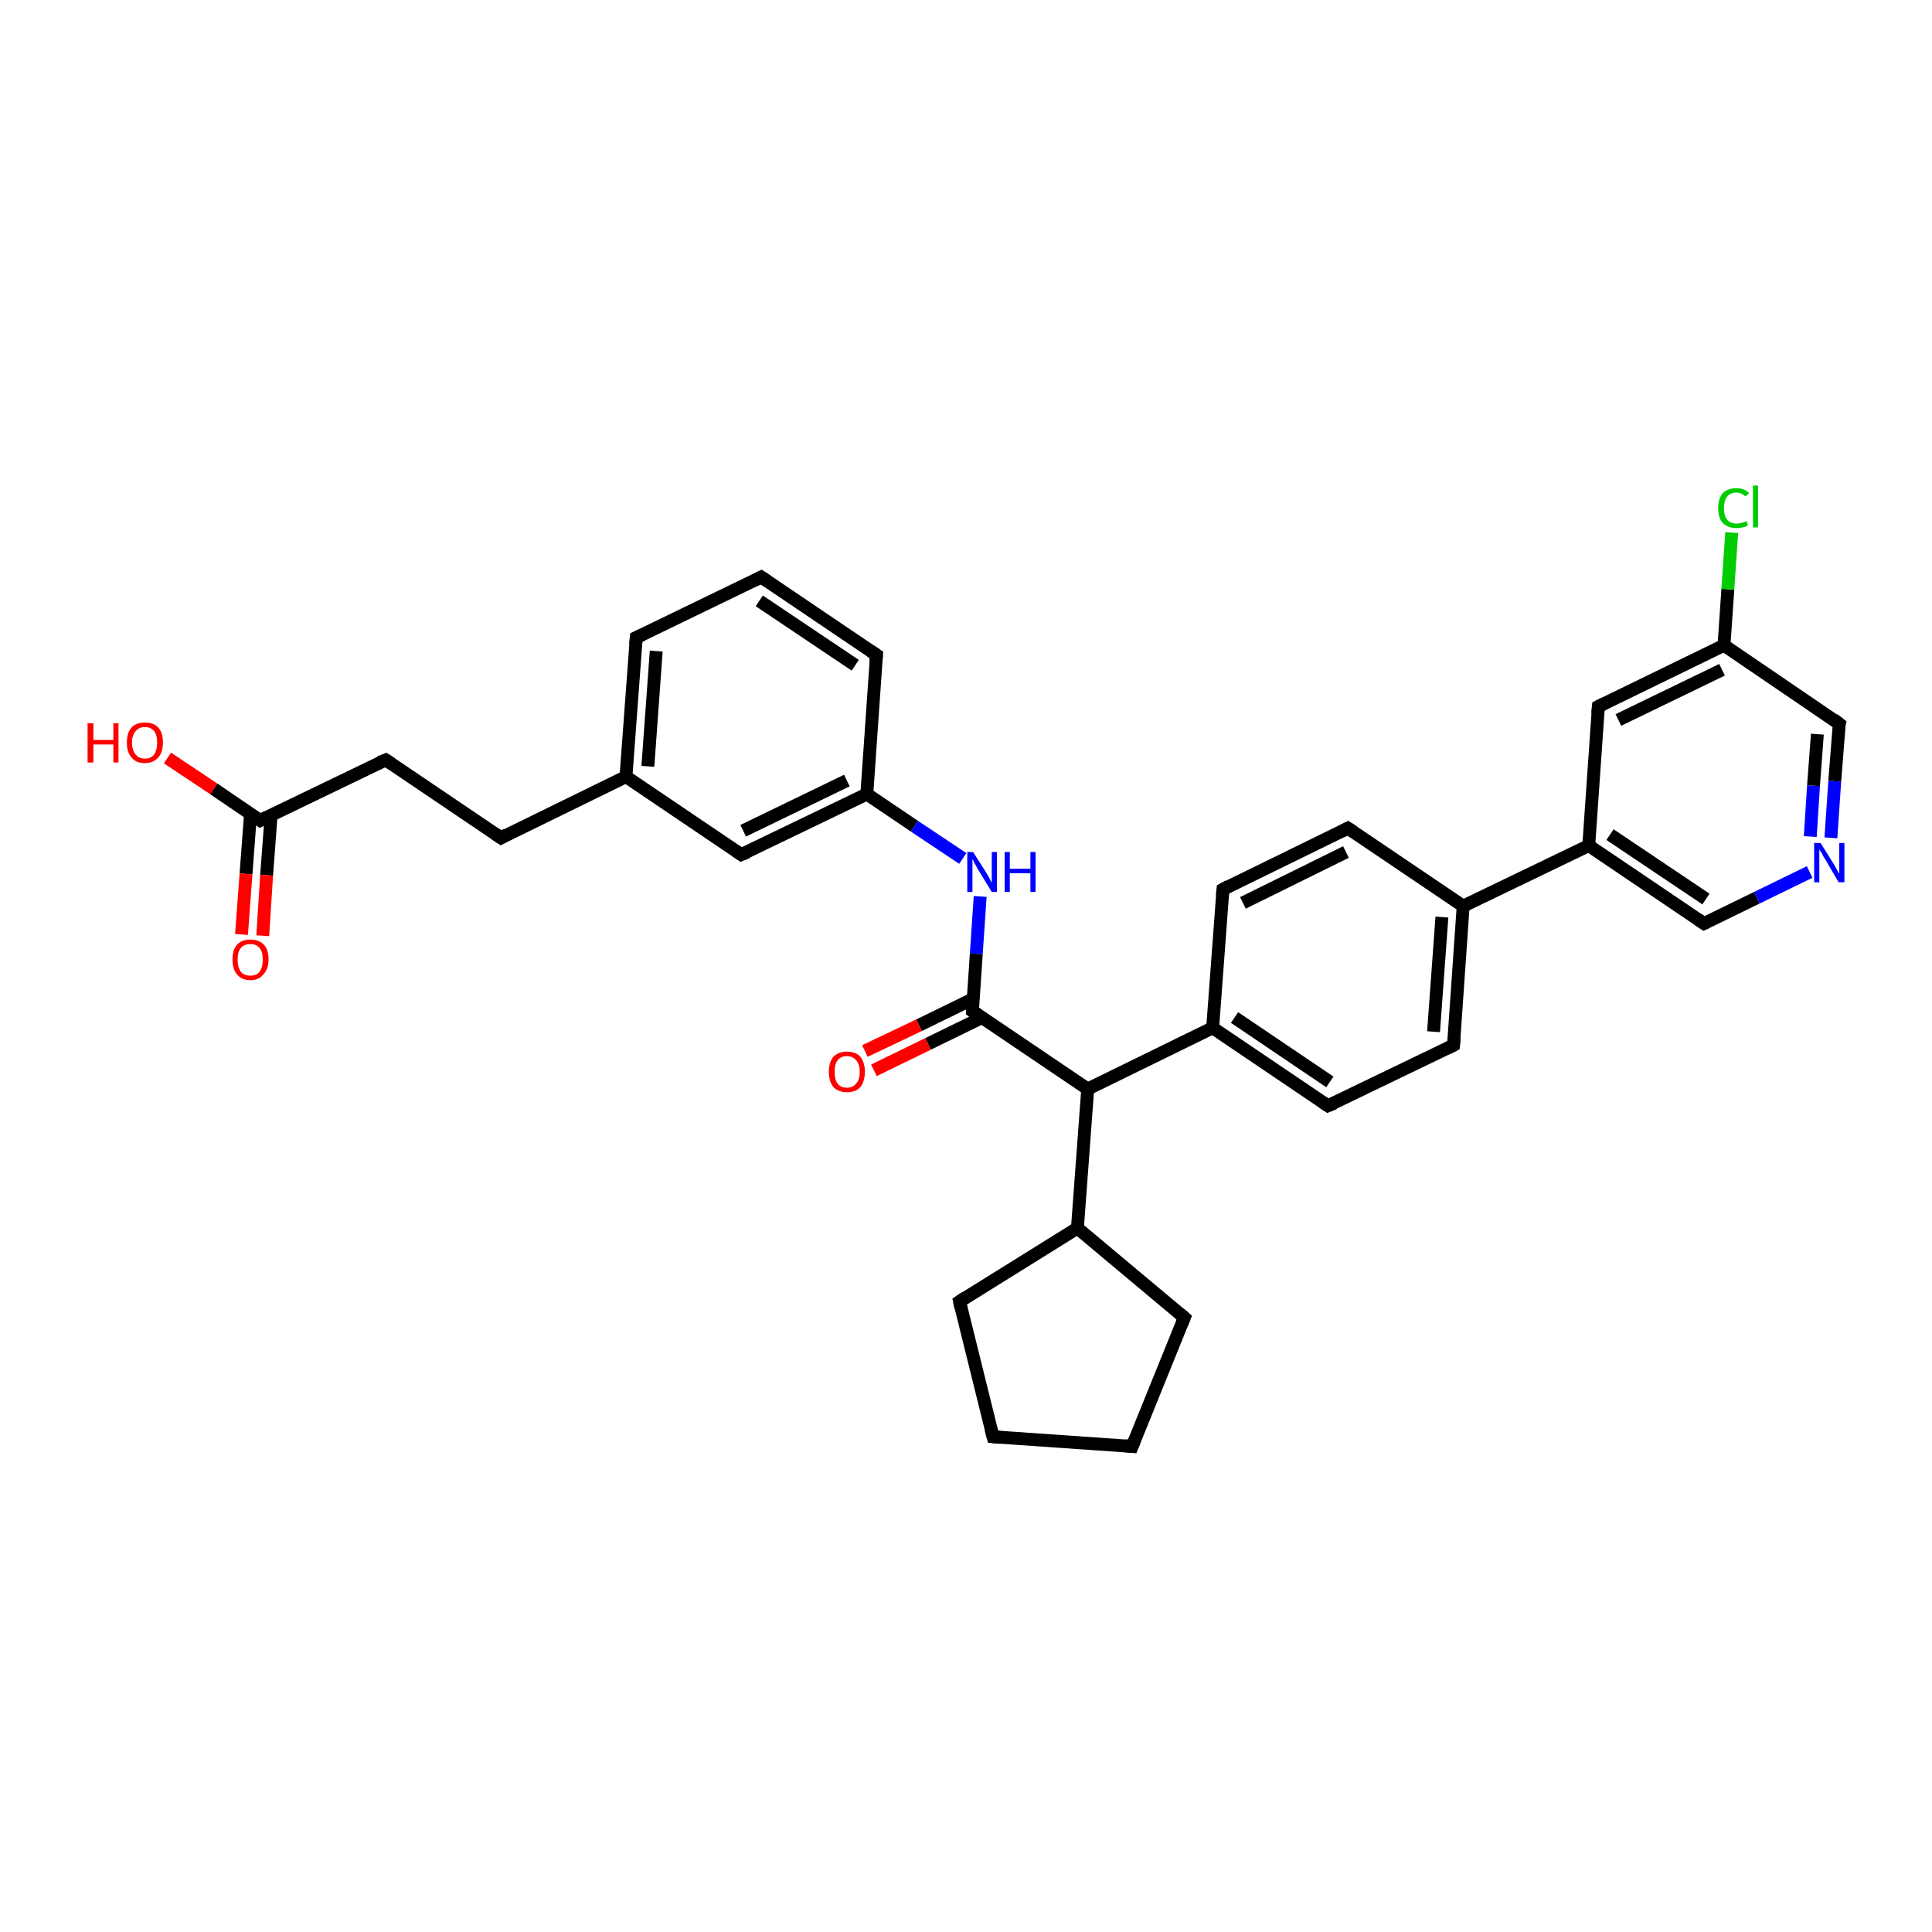 <?xml version='1.0' encoding='iso-8859-1'?>
<svg version='1.1' baseProfile='full'
              xmlns='http://www.w3.org/2000/svg'
                      xmlns:rdkit='http://www.rdkit.org/xml'
                      xmlns:xlink='http://www.w3.org/1999/xlink'
                  xml:space='preserve'
width='300px' height='300px' viewBox='0 0 300 300'>
<!-- END OF HEADER -->
<rect style='opacity:1.0;fill:#FFFFFF;stroke:none' width='300.0' height='300.0' x='0.0' y='0.0'> </rect>
<path class='bond-0 atom-0 atom-1' d='M 26.0,117.7 L 33.2,122.5' style='fill:none;fill-rule:evenodd;stroke:#FF0000;stroke-width:2.0px;stroke-linecap:butt;stroke-linejoin:miter;stroke-opacity:1' />
<path class='bond-0 atom-0 atom-1' d='M 33.2,122.5 L 40.4,127.4' style='fill:none;fill-rule:evenodd;stroke:#000000;stroke-width:2.0px;stroke-linecap:butt;stroke-linejoin:miter;stroke-opacity:1' />
<path class='bond-1 atom-1 atom-2' d='M 38.9,126.4 L 38.2,135.7' style='fill:none;fill-rule:evenodd;stroke:#000000;stroke-width:2.0px;stroke-linecap:butt;stroke-linejoin:miter;stroke-opacity:1' />
<path class='bond-1 atom-1 atom-2' d='M 38.2,135.7 L 37.5,145.1' style='fill:none;fill-rule:evenodd;stroke:#FF0000;stroke-width:2.0px;stroke-linecap:butt;stroke-linejoin:miter;stroke-opacity:1' />
<path class='bond-1 atom-1 atom-2' d='M 42.1,126.6 L 41.4,135.9' style='fill:none;fill-rule:evenodd;stroke:#000000;stroke-width:2.0px;stroke-linecap:butt;stroke-linejoin:miter;stroke-opacity:1' />
<path class='bond-1 atom-1 atom-2' d='M 41.4,135.9 L 40.8,145.3' style='fill:none;fill-rule:evenodd;stroke:#FF0000;stroke-width:2.0px;stroke-linecap:butt;stroke-linejoin:miter;stroke-opacity:1' />
<path class='bond-2 atom-1 atom-3' d='M 40.4,127.4 L 59.9,118.0' style='fill:none;fill-rule:evenodd;stroke:#000000;stroke-width:2.0px;stroke-linecap:butt;stroke-linejoin:miter;stroke-opacity:1' />
<path class='bond-3 atom-3 atom-4' d='M 59.9,118.0 L 77.8,130.1' style='fill:none;fill-rule:evenodd;stroke:#000000;stroke-width:2.0px;stroke-linecap:butt;stroke-linejoin:miter;stroke-opacity:1' />
<path class='bond-4 atom-4 atom-5' d='M 77.8,130.1 L 97.2,120.6' style='fill:none;fill-rule:evenodd;stroke:#000000;stroke-width:2.0px;stroke-linecap:butt;stroke-linejoin:miter;stroke-opacity:1' />
<path class='bond-5 atom-5 atom-6' d='M 97.2,120.6 L 98.8,99.0' style='fill:none;fill-rule:evenodd;stroke:#000000;stroke-width:2.0px;stroke-linecap:butt;stroke-linejoin:miter;stroke-opacity:1' />
<path class='bond-5 atom-5 atom-6' d='M 100.6,119.0 L 101.9,101.1' style='fill:none;fill-rule:evenodd;stroke:#000000;stroke-width:2.0px;stroke-linecap:butt;stroke-linejoin:miter;stroke-opacity:1' />
<path class='bond-6 atom-6 atom-7' d='M 98.8,99.0 L 118.2,89.6' style='fill:none;fill-rule:evenodd;stroke:#000000;stroke-width:2.0px;stroke-linecap:butt;stroke-linejoin:miter;stroke-opacity:1' />
<path class='bond-7 atom-7 atom-8' d='M 118.2,89.6 L 136.1,101.7' style='fill:none;fill-rule:evenodd;stroke:#000000;stroke-width:2.0px;stroke-linecap:butt;stroke-linejoin:miter;stroke-opacity:1' />
<path class='bond-7 atom-7 atom-8' d='M 117.9,93.3 L 132.8,103.3' style='fill:none;fill-rule:evenodd;stroke:#000000;stroke-width:2.0px;stroke-linecap:butt;stroke-linejoin:miter;stroke-opacity:1' />
<path class='bond-8 atom-8 atom-9' d='M 136.1,101.7 L 134.6,123.3' style='fill:none;fill-rule:evenodd;stroke:#000000;stroke-width:2.0px;stroke-linecap:butt;stroke-linejoin:miter;stroke-opacity:1' />
<path class='bond-9 atom-9 atom-10' d='M 134.6,123.3 L 142.0,128.3' style='fill:none;fill-rule:evenodd;stroke:#000000;stroke-width:2.0px;stroke-linecap:butt;stroke-linejoin:miter;stroke-opacity:1' />
<path class='bond-9 atom-9 atom-10' d='M 142.0,128.3 L 149.5,133.3' style='fill:none;fill-rule:evenodd;stroke:#0000FF;stroke-width:2.0px;stroke-linecap:butt;stroke-linejoin:miter;stroke-opacity:1' />
<path class='bond-10 atom-10 atom-11' d='M 152.2,139.2 L 151.6,148.1' style='fill:none;fill-rule:evenodd;stroke:#0000FF;stroke-width:2.0px;stroke-linecap:butt;stroke-linejoin:miter;stroke-opacity:1' />
<path class='bond-10 atom-10 atom-11' d='M 151.6,148.1 L 151.0,157.0' style='fill:none;fill-rule:evenodd;stroke:#000000;stroke-width:2.0px;stroke-linecap:butt;stroke-linejoin:miter;stroke-opacity:1' />
<path class='bond-11 atom-11 atom-12' d='M 151.1,155.1 L 142.7,159.2' style='fill:none;fill-rule:evenodd;stroke:#000000;stroke-width:2.0px;stroke-linecap:butt;stroke-linejoin:miter;stroke-opacity:1' />
<path class='bond-11 atom-11 atom-12' d='M 142.7,159.2 L 134.3,163.2' style='fill:none;fill-rule:evenodd;stroke:#FF0000;stroke-width:2.0px;stroke-linecap:butt;stroke-linejoin:miter;stroke-opacity:1' />
<path class='bond-11 atom-11 atom-12' d='M 152.5,158.0 L 144.1,162.1' style='fill:none;fill-rule:evenodd;stroke:#000000;stroke-width:2.0px;stroke-linecap:butt;stroke-linejoin:miter;stroke-opacity:1' />
<path class='bond-11 atom-11 atom-12' d='M 144.1,162.1 L 135.7,166.2' style='fill:none;fill-rule:evenodd;stroke:#FF0000;stroke-width:2.0px;stroke-linecap:butt;stroke-linejoin:miter;stroke-opacity:1' />
<path class='bond-12 atom-11 atom-13' d='M 151.0,157.0 L 168.9,169.1' style='fill:none;fill-rule:evenodd;stroke:#000000;stroke-width:2.0px;stroke-linecap:butt;stroke-linejoin:miter;stroke-opacity:1' />
<path class='bond-13 atom-13 atom-14' d='M 168.9,169.1 L 167.3,190.7' style='fill:none;fill-rule:evenodd;stroke:#000000;stroke-width:2.0px;stroke-linecap:butt;stroke-linejoin:miter;stroke-opacity:1' />
<path class='bond-14 atom-14 atom-15' d='M 167.3,190.7 L 183.9,204.6' style='fill:none;fill-rule:evenodd;stroke:#000000;stroke-width:2.0px;stroke-linecap:butt;stroke-linejoin:miter;stroke-opacity:1' />
<path class='bond-15 atom-15 atom-16' d='M 183.9,204.6 L 175.8,224.6' style='fill:none;fill-rule:evenodd;stroke:#000000;stroke-width:2.0px;stroke-linecap:butt;stroke-linejoin:miter;stroke-opacity:1' />
<path class='bond-16 atom-16 atom-17' d='M 175.8,224.6 L 154.2,223.1' style='fill:none;fill-rule:evenodd;stroke:#000000;stroke-width:2.0px;stroke-linecap:butt;stroke-linejoin:miter;stroke-opacity:1' />
<path class='bond-17 atom-17 atom-18' d='M 154.2,223.1 L 149.0,202.1' style='fill:none;fill-rule:evenodd;stroke:#000000;stroke-width:2.0px;stroke-linecap:butt;stroke-linejoin:miter;stroke-opacity:1' />
<path class='bond-18 atom-13 atom-19' d='M 168.9,169.1 L 188.3,159.6' style='fill:none;fill-rule:evenodd;stroke:#000000;stroke-width:2.0px;stroke-linecap:butt;stroke-linejoin:miter;stroke-opacity:1' />
<path class='bond-19 atom-19 atom-20' d='M 188.3,159.6 L 206.2,171.7' style='fill:none;fill-rule:evenodd;stroke:#000000;stroke-width:2.0px;stroke-linecap:butt;stroke-linejoin:miter;stroke-opacity:1' />
<path class='bond-19 atom-19 atom-20' d='M 191.7,158.0 L 206.5,168.0' style='fill:none;fill-rule:evenodd;stroke:#000000;stroke-width:2.0px;stroke-linecap:butt;stroke-linejoin:miter;stroke-opacity:1' />
<path class='bond-20 atom-20 atom-21' d='M 206.2,171.7 L 225.7,162.3' style='fill:none;fill-rule:evenodd;stroke:#000000;stroke-width:2.0px;stroke-linecap:butt;stroke-linejoin:miter;stroke-opacity:1' />
<path class='bond-21 atom-21 atom-22' d='M 225.7,162.3 L 227.2,140.7' style='fill:none;fill-rule:evenodd;stroke:#000000;stroke-width:2.0px;stroke-linecap:butt;stroke-linejoin:miter;stroke-opacity:1' />
<path class='bond-21 atom-21 atom-22' d='M 222.6,160.2 L 223.9,142.4' style='fill:none;fill-rule:evenodd;stroke:#000000;stroke-width:2.0px;stroke-linecap:butt;stroke-linejoin:miter;stroke-opacity:1' />
<path class='bond-22 atom-22 atom-23' d='M 227.2,140.7 L 209.3,128.6' style='fill:none;fill-rule:evenodd;stroke:#000000;stroke-width:2.0px;stroke-linecap:butt;stroke-linejoin:miter;stroke-opacity:1' />
<path class='bond-23 atom-23 atom-24' d='M 209.3,128.6 L 189.9,138.1' style='fill:none;fill-rule:evenodd;stroke:#000000;stroke-width:2.0px;stroke-linecap:butt;stroke-linejoin:miter;stroke-opacity:1' />
<path class='bond-23 atom-23 atom-24' d='M 209.0,132.3 L 193.0,140.2' style='fill:none;fill-rule:evenodd;stroke:#000000;stroke-width:2.0px;stroke-linecap:butt;stroke-linejoin:miter;stroke-opacity:1' />
<path class='bond-24 atom-22 atom-25' d='M 227.2,140.7 L 246.7,131.3' style='fill:none;fill-rule:evenodd;stroke:#000000;stroke-width:2.0px;stroke-linecap:butt;stroke-linejoin:miter;stroke-opacity:1' />
<path class='bond-25 atom-25 atom-26' d='M 246.7,131.3 L 264.6,143.4' style='fill:none;fill-rule:evenodd;stroke:#000000;stroke-width:2.0px;stroke-linecap:butt;stroke-linejoin:miter;stroke-opacity:1' />
<path class='bond-25 atom-25 atom-26' d='M 250.0,129.6 L 264.9,139.6' style='fill:none;fill-rule:evenodd;stroke:#000000;stroke-width:2.0px;stroke-linecap:butt;stroke-linejoin:miter;stroke-opacity:1' />
<path class='bond-26 atom-26 atom-27' d='M 264.6,143.4 L 272.8,139.4' style='fill:none;fill-rule:evenodd;stroke:#000000;stroke-width:2.0px;stroke-linecap:butt;stroke-linejoin:miter;stroke-opacity:1' />
<path class='bond-26 atom-26 atom-27' d='M 272.8,139.4 L 281.0,135.4' style='fill:none;fill-rule:evenodd;stroke:#0000FF;stroke-width:2.0px;stroke-linecap:butt;stroke-linejoin:miter;stroke-opacity:1' />
<path class='bond-27 atom-27 atom-28' d='M 284.3,130.1 L 284.9,121.3' style='fill:none;fill-rule:evenodd;stroke:#0000FF;stroke-width:2.0px;stroke-linecap:butt;stroke-linejoin:miter;stroke-opacity:1' />
<path class='bond-27 atom-27 atom-28' d='M 284.9,121.3 L 285.6,112.4' style='fill:none;fill-rule:evenodd;stroke:#000000;stroke-width:2.0px;stroke-linecap:butt;stroke-linejoin:miter;stroke-opacity:1' />
<path class='bond-27 atom-27 atom-28' d='M 281.1,129.9 L 281.6,122.0' style='fill:none;fill-rule:evenodd;stroke:#0000FF;stroke-width:2.0px;stroke-linecap:butt;stroke-linejoin:miter;stroke-opacity:1' />
<path class='bond-27 atom-27 atom-28' d='M 281.6,122.0 L 282.2,114.0' style='fill:none;fill-rule:evenodd;stroke:#000000;stroke-width:2.0px;stroke-linecap:butt;stroke-linejoin:miter;stroke-opacity:1' />
<path class='bond-28 atom-28 atom-29' d='M 285.6,112.4 L 267.7,100.2' style='fill:none;fill-rule:evenodd;stroke:#000000;stroke-width:2.0px;stroke-linecap:butt;stroke-linejoin:miter;stroke-opacity:1' />
<path class='bond-29 atom-29 atom-30' d='M 267.7,100.2 L 268.3,91.5' style='fill:none;fill-rule:evenodd;stroke:#000000;stroke-width:2.0px;stroke-linecap:butt;stroke-linejoin:miter;stroke-opacity:1' />
<path class='bond-29 atom-29 atom-30' d='M 268.3,91.5 L 268.9,82.7' style='fill:none;fill-rule:evenodd;stroke:#00CC00;stroke-width:2.0px;stroke-linecap:butt;stroke-linejoin:miter;stroke-opacity:1' />
<path class='bond-30 atom-29 atom-31' d='M 267.7,100.2 L 248.2,109.7' style='fill:none;fill-rule:evenodd;stroke:#000000;stroke-width:2.0px;stroke-linecap:butt;stroke-linejoin:miter;stroke-opacity:1' />
<path class='bond-30 atom-29 atom-31' d='M 267.4,104.0 L 251.3,111.8' style='fill:none;fill-rule:evenodd;stroke:#000000;stroke-width:2.0px;stroke-linecap:butt;stroke-linejoin:miter;stroke-opacity:1' />
<path class='bond-31 atom-9 atom-32' d='M 134.6,123.3 L 115.1,132.7' style='fill:none;fill-rule:evenodd;stroke:#000000;stroke-width:2.0px;stroke-linecap:butt;stroke-linejoin:miter;stroke-opacity:1' />
<path class='bond-31 atom-9 atom-32' d='M 131.5,121.2 L 115.4,129.0' style='fill:none;fill-rule:evenodd;stroke:#000000;stroke-width:2.0px;stroke-linecap:butt;stroke-linejoin:miter;stroke-opacity:1' />
<path class='bond-32 atom-32 atom-5' d='M 115.1,132.7 L 97.2,120.6' style='fill:none;fill-rule:evenodd;stroke:#000000;stroke-width:2.0px;stroke-linecap:butt;stroke-linejoin:miter;stroke-opacity:1' />
<path class='bond-33 atom-18 atom-14' d='M 149.0,202.1 L 167.3,190.7' style='fill:none;fill-rule:evenodd;stroke:#000000;stroke-width:2.0px;stroke-linecap:butt;stroke-linejoin:miter;stroke-opacity:1' />
<path class='bond-34 atom-24 atom-19' d='M 189.9,138.1 L 188.3,159.6' style='fill:none;fill-rule:evenodd;stroke:#000000;stroke-width:2.0px;stroke-linecap:butt;stroke-linejoin:miter;stroke-opacity:1' />
<path class='bond-35 atom-31 atom-25' d='M 248.2,109.7 L 246.7,131.3' style='fill:none;fill-rule:evenodd;stroke:#000000;stroke-width:2.0px;stroke-linecap:butt;stroke-linejoin:miter;stroke-opacity:1' />
<path d='M 40.1,127.2 L 40.4,127.4 L 41.4,126.9' style='fill:none;stroke:#000000;stroke-width:2.0px;stroke-linecap:butt;stroke-linejoin:miter;stroke-opacity:1;' />
<path d='M 58.9,118.4 L 59.9,118.0 L 60.8,118.6' style='fill:none;stroke:#000000;stroke-width:2.0px;stroke-linecap:butt;stroke-linejoin:miter;stroke-opacity:1;' />
<path d='M 76.9,129.5 L 77.8,130.1 L 78.7,129.6' style='fill:none;stroke:#000000;stroke-width:2.0px;stroke-linecap:butt;stroke-linejoin:miter;stroke-opacity:1;' />
<path d='M 98.7,100.1 L 98.8,99.0 L 99.7,98.6' style='fill:none;stroke:#000000;stroke-width:2.0px;stroke-linecap:butt;stroke-linejoin:miter;stroke-opacity:1;' />
<path d='M 117.2,90.1 L 118.2,89.6 L 119.1,90.2' style='fill:none;stroke:#000000;stroke-width:2.0px;stroke-linecap:butt;stroke-linejoin:miter;stroke-opacity:1;' />
<path d='M 135.2,101.1 L 136.1,101.7 L 136.0,102.8' style='fill:none;stroke:#000000;stroke-width:2.0px;stroke-linecap:butt;stroke-linejoin:miter;stroke-opacity:1;' />
<path d='M 151.0,156.5 L 151.0,157.0 L 151.9,157.6' style='fill:none;stroke:#000000;stroke-width:2.0px;stroke-linecap:butt;stroke-linejoin:miter;stroke-opacity:1;' />
<path d='M 183.1,203.9 L 183.9,204.6 L 183.5,205.6' style='fill:none;stroke:#000000;stroke-width:2.0px;stroke-linecap:butt;stroke-linejoin:miter;stroke-opacity:1;' />
<path d='M 176.2,223.6 L 175.8,224.6 L 174.7,224.5' style='fill:none;stroke:#000000;stroke-width:2.0px;stroke-linecap:butt;stroke-linejoin:miter;stroke-opacity:1;' />
<path d='M 155.3,223.2 L 154.2,223.1 L 153.9,222.0' style='fill:none;stroke:#000000;stroke-width:2.0px;stroke-linecap:butt;stroke-linejoin:miter;stroke-opacity:1;' />
<path d='M 149.2,203.1 L 149.0,202.1 L 149.9,201.5' style='fill:none;stroke:#000000;stroke-width:2.0px;stroke-linecap:butt;stroke-linejoin:miter;stroke-opacity:1;' />
<path d='M 205.3,171.1 L 206.2,171.7 L 207.2,171.3' style='fill:none;stroke:#000000;stroke-width:2.0px;stroke-linecap:butt;stroke-linejoin:miter;stroke-opacity:1;' />
<path d='M 224.7,162.8 L 225.7,162.3 L 225.8,161.2' style='fill:none;stroke:#000000;stroke-width:2.0px;stroke-linecap:butt;stroke-linejoin:miter;stroke-opacity:1;' />
<path d='M 210.2,129.2 L 209.3,128.6 L 208.3,129.1' style='fill:none;stroke:#000000;stroke-width:2.0px;stroke-linecap:butt;stroke-linejoin:miter;stroke-opacity:1;' />
<path d='M 190.8,137.6 L 189.9,138.1 L 189.8,139.1' style='fill:none;stroke:#000000;stroke-width:2.0px;stroke-linecap:butt;stroke-linejoin:miter;stroke-opacity:1;' />
<path d='M 263.7,142.8 L 264.6,143.4 L 265.0,143.2' style='fill:none;stroke:#000000;stroke-width:2.0px;stroke-linecap:butt;stroke-linejoin:miter;stroke-opacity:1;' />
<path d='M 285.5,112.8 L 285.6,112.4 L 284.7,111.7' style='fill:none;stroke:#000000;stroke-width:2.0px;stroke-linecap:butt;stroke-linejoin:miter;stroke-opacity:1;' />
<path d='M 249.2,109.2 L 248.2,109.7 L 248.1,110.8' style='fill:none;stroke:#000000;stroke-width:2.0px;stroke-linecap:butt;stroke-linejoin:miter;stroke-opacity:1;' />
<path d='M 116.1,132.3 L 115.1,132.7 L 114.2,132.1' style='fill:none;stroke:#000000;stroke-width:2.0px;stroke-linecap:butt;stroke-linejoin:miter;stroke-opacity:1;' />
<path class='atom-0' d='M 13.6 112.3
L 14.5 112.3
L 14.5 114.9
L 17.6 114.9
L 17.6 112.3
L 18.4 112.3
L 18.4 118.4
L 17.6 118.4
L 17.6 115.6
L 14.5 115.6
L 14.5 118.4
L 13.6 118.4
L 13.6 112.3
' fill='#FF0000'/>
<path class='atom-0' d='M 19.7 115.3
Q 19.7 113.8, 20.4 113.0
Q 21.1 112.2, 22.5 112.2
Q 23.9 112.2, 24.6 113.0
Q 25.3 113.8, 25.3 115.3
Q 25.3 116.8, 24.6 117.6
Q 23.8 118.5, 22.5 118.5
Q 21.1 118.5, 20.4 117.6
Q 19.7 116.8, 19.7 115.3
M 22.5 117.8
Q 23.4 117.8, 23.9 117.2
Q 24.4 116.5, 24.4 115.3
Q 24.4 114.1, 23.9 113.5
Q 23.4 112.9, 22.5 112.9
Q 21.6 112.9, 21.1 113.5
Q 20.5 114.1, 20.5 115.3
Q 20.5 116.5, 21.1 117.2
Q 21.6 117.8, 22.5 117.8
' fill='#FF0000'/>
<path class='atom-2' d='M 36.1 149.0
Q 36.1 147.5, 36.8 146.7
Q 37.5 145.9, 38.9 145.9
Q 40.2 145.9, 41.0 146.7
Q 41.7 147.5, 41.7 149.0
Q 41.7 150.5, 40.9 151.3
Q 40.2 152.2, 38.9 152.2
Q 37.5 152.2, 36.8 151.3
Q 36.1 150.5, 36.1 149.0
M 38.9 151.5
Q 39.8 151.5, 40.3 150.9
Q 40.8 150.2, 40.8 149.0
Q 40.8 147.8, 40.3 147.2
Q 39.8 146.6, 38.9 146.6
Q 37.9 146.6, 37.4 147.2
Q 36.9 147.8, 36.9 149.0
Q 36.9 150.2, 37.4 150.9
Q 37.9 151.5, 38.9 151.5
' fill='#FF0000'/>
<path class='atom-10' d='M 151.1 132.3
L 153.2 135.6
Q 153.4 135.9, 153.7 136.5
Q 154.0 137.1, 154.0 137.1
L 154.0 132.3
L 154.8 132.3
L 154.8 138.5
L 154.0 138.5
L 151.8 134.9
Q 151.6 134.5, 151.3 134.0
Q 151.1 133.5, 151.0 133.4
L 151.0 138.5
L 150.2 138.5
L 150.2 132.3
L 151.1 132.3
' fill='#0000FF'/>
<path class='atom-10' d='M 156.0 132.3
L 156.8 132.3
L 156.8 134.9
L 160.0 134.9
L 160.0 132.3
L 160.8 132.3
L 160.8 138.5
L 160.0 138.5
L 160.0 135.6
L 156.8 135.6
L 156.8 138.5
L 156.0 138.5
L 156.0 132.3
' fill='#0000FF'/>
<path class='atom-12' d='M 128.7 166.4
Q 128.7 165.0, 129.4 164.1
Q 130.2 163.3, 131.5 163.3
Q 132.9 163.3, 133.6 164.1
Q 134.3 165.0, 134.3 166.4
Q 134.3 167.9, 133.6 168.8
Q 132.9 169.6, 131.5 169.6
Q 130.2 169.6, 129.4 168.8
Q 128.7 167.9, 128.7 166.4
M 131.5 168.9
Q 132.4 168.9, 132.9 168.3
Q 133.5 167.7, 133.5 166.4
Q 133.5 165.2, 132.9 164.6
Q 132.4 164.0, 131.5 164.0
Q 130.6 164.0, 130.1 164.6
Q 129.6 165.2, 129.6 166.4
Q 129.6 167.7, 130.1 168.3
Q 130.6 168.9, 131.5 168.9
' fill='#FF0000'/>
<path class='atom-27' d='M 282.7 130.9
L 284.7 134.1
Q 284.9 134.4, 285.2 135.0
Q 285.5 135.6, 285.6 135.6
L 285.6 130.9
L 286.4 130.9
L 286.4 137.0
L 285.5 137.0
L 283.4 133.4
Q 283.1 133.0, 282.9 132.5
Q 282.6 132.1, 282.5 131.9
L 282.5 137.0
L 281.7 137.0
L 281.7 130.9
L 282.7 130.9
' fill='#0000FF'/>
<path class='atom-30' d='M 266.8 78.9
Q 266.8 77.4, 267.5 76.6
Q 268.3 75.8, 269.6 75.8
Q 270.9 75.8, 271.6 76.6
L 271.0 77.1
Q 270.5 76.5, 269.6 76.5
Q 268.7 76.5, 268.2 77.1
Q 267.7 77.7, 267.7 78.9
Q 267.7 80.1, 268.2 80.7
Q 268.7 81.3, 269.7 81.3
Q 270.4 81.3, 271.2 80.9
L 271.4 81.6
Q 271.1 81.8, 270.6 81.9
Q 270.1 82.0, 269.6 82.0
Q 268.3 82.0, 267.5 81.2
Q 266.8 80.4, 266.8 78.9
' fill='#00CC00'/>
<path class='atom-30' d='M 272.2 75.4
L 273.0 75.4
L 273.0 81.9
L 272.2 81.9
L 272.2 75.4
' fill='#00CC00'/>
</svg>
